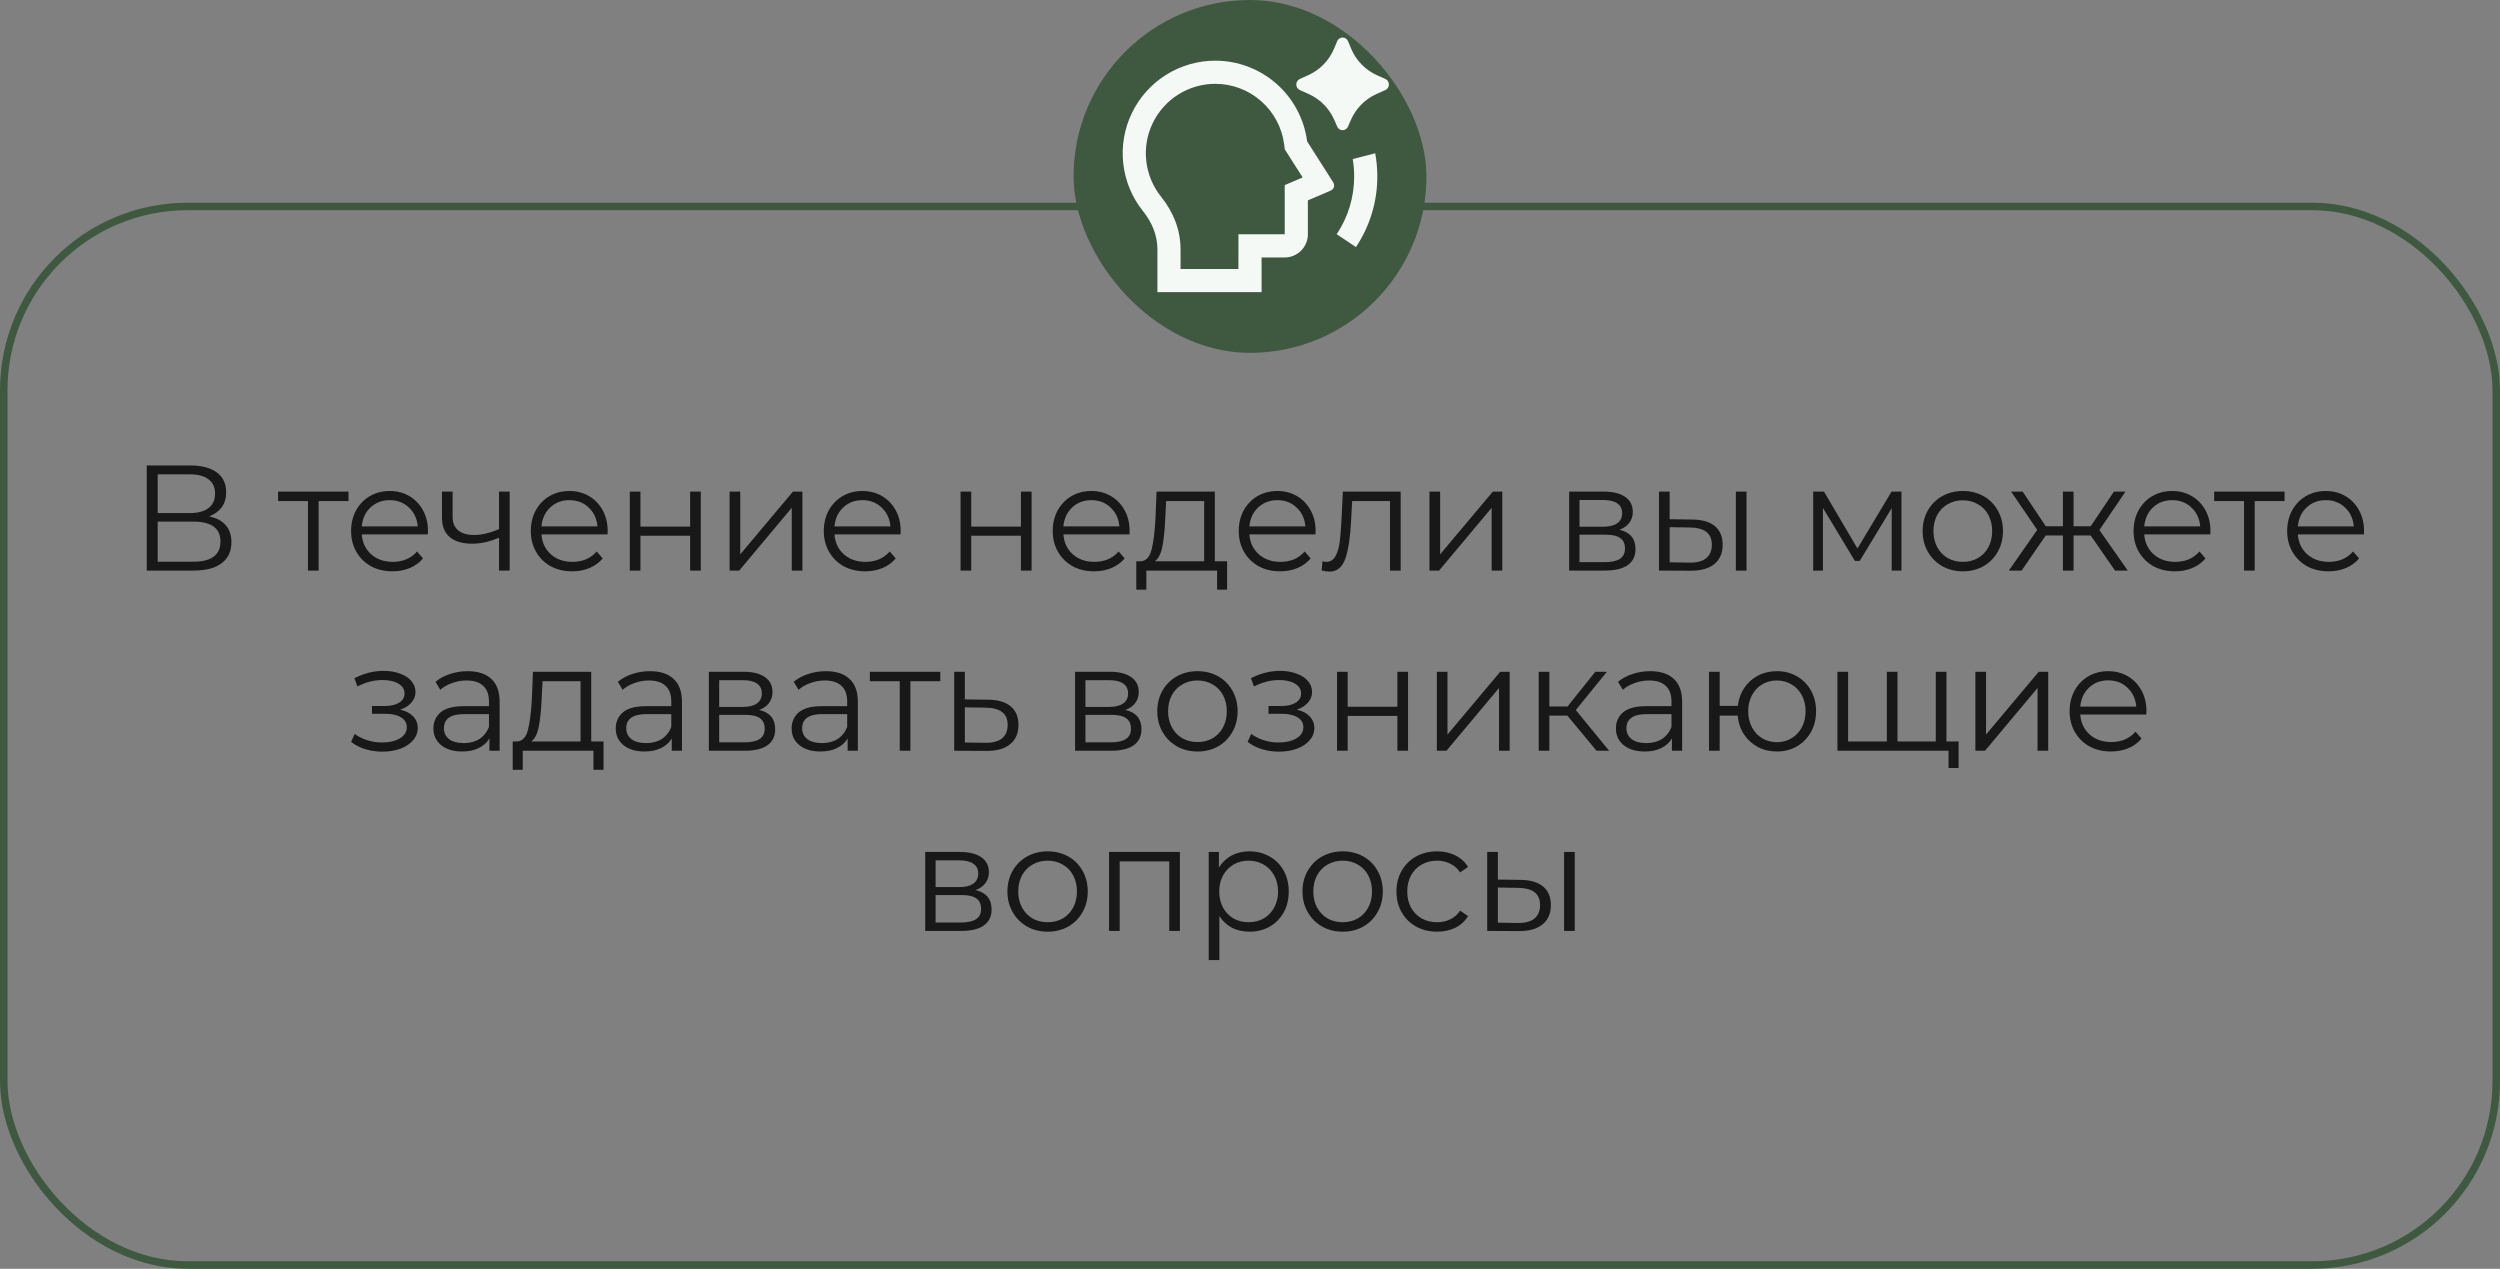 <?xml version="1.0" encoding="UTF-8"?> <svg xmlns="http://www.w3.org/2000/svg" width="333" height="169" viewBox="0 0 333 169" fill="none"><rect x="0" y="0" width="333" height="169" fill="#808080" stroke="none"/><rect x="0.5" y="27.5" width="332" height="141" rx="24.5" stroke="#3E5940"></rect><path d="M27.846 68.78C28.819 68.98 29.559 69.373 30.066 69.96C30.573 70.533 30.826 71.287 30.826 72.22C30.826 73.433 30.393 74.367 29.526 75.02C28.673 75.673 27.413 76 25.746 76H19.546V62H25.366C26.859 62 28.026 62.307 28.866 62.92C29.706 63.533 30.126 64.42 30.126 65.58C30.126 66.367 29.926 67.033 29.526 67.58C29.126 68.113 28.566 68.513 27.846 68.78ZM21.006 68.34H25.286C26.366 68.34 27.193 68.12 27.766 67.68C28.353 67.24 28.646 66.6 28.646 65.76C28.646 64.92 28.353 64.28 27.766 63.84C27.193 63.4 26.366 63.18 25.286 63.18H21.006V68.34ZM25.746 74.82C28.159 74.82 29.366 73.92 29.366 72.12C29.366 70.36 28.159 69.48 25.746 69.48H21.006V74.82H25.746ZM46.421 66.74H42.441V76H41.021V66.74H37.041V65.48H46.421V66.74ZM56.986 71.18H48.186C48.266 72.273 48.686 73.16 49.446 73.84C50.206 74.507 51.166 74.84 52.326 74.84C52.979 74.84 53.579 74.727 54.126 74.5C54.672 74.26 55.146 73.913 55.546 73.46L56.346 74.38C55.879 74.94 55.292 75.367 54.586 75.66C53.892 75.953 53.126 76.1 52.286 76.1C51.206 76.1 50.246 75.873 49.406 75.42C48.579 74.953 47.932 74.313 47.466 73.5C46.999 72.687 46.766 71.767 46.766 70.74C46.766 69.713 46.986 68.793 47.426 67.98C47.879 67.167 48.492 66.533 49.266 66.08C50.052 65.627 50.932 65.4 51.906 65.4C52.879 65.4 53.752 65.627 54.526 66.08C55.299 66.533 55.906 67.167 56.346 67.98C56.786 68.78 57.006 69.7 57.006 70.74L56.986 71.18ZM51.906 66.62C50.892 66.62 50.039 66.947 49.346 67.6C48.666 68.24 48.279 69.08 48.186 70.12H55.646C55.552 69.08 55.159 68.24 54.466 67.6C53.786 66.947 52.932 66.62 51.906 66.62ZM67.889 65.48V76H66.469V71.62C65.256 72.153 64.062 72.42 62.889 72.42C61.622 72.42 60.636 72.133 59.929 71.56C59.222 70.973 58.869 70.1 58.869 68.94V65.48H60.289V68.86C60.289 69.647 60.542 70.247 61.049 70.66C61.556 71.06 62.256 71.26 63.149 71.26C64.136 71.26 65.242 71 66.469 70.48V65.48H67.889ZM80.922 71.18H72.122C72.202 72.273 72.622 73.16 73.382 73.84C74.142 74.507 75.102 74.84 76.262 74.84C76.915 74.84 77.515 74.727 78.062 74.5C78.608 74.26 79.082 73.913 79.482 73.46L80.282 74.38C79.815 74.94 79.228 75.367 78.522 75.66C77.828 75.953 77.062 76.1 76.222 76.1C75.142 76.1 74.182 75.873 73.342 75.42C72.515 74.953 71.868 74.313 71.402 73.5C70.935 72.687 70.702 71.767 70.702 70.74C70.702 69.713 70.922 68.793 71.362 67.98C71.815 67.167 72.428 66.533 73.202 66.08C73.988 65.627 74.868 65.4 75.842 65.4C76.815 65.4 77.688 65.627 78.462 66.08C79.235 66.533 79.842 67.167 80.282 67.98C80.722 68.78 80.942 69.7 80.942 70.74L80.922 71.18ZM75.842 66.62C74.828 66.62 73.975 66.947 73.282 67.6C72.602 68.24 72.215 69.08 72.122 70.12H79.582C79.488 69.08 79.095 68.24 78.402 67.6C77.722 66.947 76.868 66.62 75.842 66.62ZM83.885 65.48H85.305V70.14H91.925V65.48H93.345V76H91.925V71.36H85.305V76H83.885V65.48ZM97.181 65.48H98.601V73.84L105.621 65.48H106.881V76H105.461V67.64L98.461 76H97.181V65.48ZM119.95 71.18H111.15C111.23 72.273 111.65 73.16 112.41 73.84C113.17 74.507 114.13 74.84 115.29 74.84C115.944 74.84 116.544 74.727 117.09 74.5C117.637 74.26 118.11 73.913 118.51 73.46L119.31 74.38C118.844 74.94 118.257 75.367 117.55 75.66C116.857 75.953 116.09 76.1 115.25 76.1C114.17 76.1 113.21 75.873 112.37 75.42C111.544 74.953 110.897 74.313 110.43 73.5C109.964 72.687 109.73 71.767 109.73 70.74C109.73 69.713 109.95 68.793 110.39 67.98C110.844 67.167 111.457 66.533 112.23 66.08C113.017 65.627 113.897 65.4 114.87 65.4C115.844 65.4 116.717 65.627 117.49 66.08C118.264 66.533 118.87 67.167 119.31 67.98C119.75 68.78 119.97 69.7 119.97 70.74L119.95 71.18ZM114.87 66.62C113.857 66.62 113.004 66.947 112.31 67.6C111.63 68.24 111.244 69.08 111.15 70.12H118.61C118.517 69.08 118.124 68.24 117.43 67.6C116.75 66.947 115.897 66.62 114.87 66.62ZM127.948 65.48H129.368V70.14H135.988V65.48H137.408V76H135.988V71.36H129.368V76H127.948V65.48ZM150.444 71.18H141.644C141.724 72.273 142.144 73.16 142.904 73.84C143.664 74.507 144.624 74.84 145.784 74.84C146.438 74.84 147.038 74.727 147.584 74.5C148.131 74.26 148.604 73.913 149.004 73.46L149.804 74.38C149.338 74.94 148.751 75.367 148.044 75.66C147.351 75.953 146.584 76.1 145.744 76.1C144.664 76.1 143.704 75.873 142.864 75.42C142.038 74.953 141.391 74.313 140.924 73.5C140.458 72.687 140.224 71.767 140.224 70.74C140.224 69.713 140.444 68.793 140.884 67.98C141.338 67.167 141.951 66.533 142.724 66.08C143.511 65.627 144.391 65.4 145.364 65.4C146.338 65.4 147.211 65.627 147.984 66.08C148.758 66.533 149.364 67.167 149.804 67.98C150.244 68.78 150.464 69.7 150.464 70.74L150.444 71.18ZM145.364 66.62C144.351 66.62 143.498 66.947 142.804 67.6C142.124 68.24 141.738 69.08 141.644 70.12H149.104C149.011 69.08 148.618 68.24 147.924 67.6C147.244 66.947 146.391 66.62 145.364 66.62ZM163.453 74.76V78.54H162.113V76H152.693V78.54H151.353V74.76H151.953C152.659 74.72 153.139 74.2 153.393 73.2C153.646 72.2 153.819 70.8 153.913 69L154.053 65.48H161.813V74.76H163.453ZM155.213 69.08C155.146 70.573 155.019 71.807 154.833 72.78C154.646 73.74 154.313 74.4 153.833 74.76H160.393V66.74H155.333L155.213 69.08ZM175.22 71.18H166.42C166.5 72.273 166.92 73.16 167.68 73.84C168.44 74.507 169.4 74.84 170.56 74.84C171.213 74.84 171.813 74.727 172.36 74.5C172.907 74.26 173.38 73.913 173.78 73.46L174.58 74.38C174.113 74.94 173.527 75.367 172.82 75.66C172.127 75.953 171.36 76.1 170.52 76.1C169.44 76.1 168.48 75.873 167.64 75.42C166.813 74.953 166.167 74.313 165.7 73.5C165.233 72.687 165 71.767 165 70.74C165 69.713 165.22 68.793 165.66 67.98C166.113 67.167 166.727 66.533 167.5 66.08C168.287 65.627 169.167 65.4 170.14 65.4C171.113 65.4 171.987 65.627 172.76 66.08C173.533 66.533 174.14 67.167 174.58 67.98C175.02 68.78 175.24 69.7 175.24 70.74L175.22 71.18ZM170.14 66.62C169.127 66.62 168.273 66.947 167.58 67.6C166.9 68.24 166.513 69.08 166.42 70.12H173.88C173.787 69.08 173.393 68.24 172.7 67.6C172.02 66.947 171.167 66.62 170.14 66.62ZM186.568 65.48V76H185.148V66.74H180.108L179.968 69.34C179.862 71.527 179.608 73.207 179.208 74.38C178.808 75.553 178.095 76.14 177.068 76.14C176.788 76.14 176.448 76.087 176.048 75.98L176.148 74.76C176.388 74.813 176.555 74.84 176.648 74.84C177.195 74.84 177.608 74.587 177.888 74.08C178.168 73.573 178.355 72.947 178.448 72.2C178.542 71.453 178.622 70.467 178.688 69.24L178.868 65.48H186.568ZM190.405 65.48H191.825V73.84L198.845 65.48H200.105V76H198.685V67.64L191.685 76H190.405V65.48ZM215.709 70.56C217.136 70.893 217.849 71.753 217.849 73.14C217.849 74.06 217.509 74.767 216.829 75.26C216.149 75.753 215.136 76 213.789 76H209.009V65.48H213.649C214.849 65.48 215.789 65.713 216.469 66.18C217.149 66.647 217.489 67.313 217.489 68.18C217.489 68.753 217.329 69.247 217.009 69.66C216.702 70.06 216.269 70.36 215.709 70.56ZM210.389 70.16H213.549C214.362 70.16 214.982 70.007 215.409 69.7C215.849 69.393 216.069 68.947 216.069 68.36C216.069 67.773 215.849 67.333 215.409 67.04C214.982 66.747 214.362 66.6 213.549 66.6H210.389V70.16ZM213.729 74.88C214.636 74.88 215.316 74.733 215.769 74.44C216.222 74.147 216.449 73.687 216.449 73.06C216.449 72.433 216.242 71.973 215.829 71.68C215.416 71.373 214.762 71.22 213.869 71.22H210.389V74.88H213.729ZM225.397 69.2C226.717 69.213 227.724 69.507 228.417 70.08C229.11 70.653 229.457 71.48 229.457 72.56C229.457 73.68 229.084 74.54 228.337 75.14C227.59 75.74 226.524 76.033 225.137 76.02L220.977 76V65.48H222.397V69.16L225.397 69.2ZM231.217 65.48H232.637V76H231.217V65.48ZM225.057 74.94C226.03 74.953 226.764 74.76 227.257 74.36C227.764 73.947 228.017 73.347 228.017 72.56C228.017 71.787 227.77 71.213 227.277 70.84C226.784 70.467 226.044 70.273 225.057 70.26L222.397 70.22V74.9L225.057 74.94ZM253.275 65.48V76H251.975V67.68L247.715 74.72H247.075L242.815 67.66V76H241.515V65.48H242.955L247.415 73.06L251.955 65.48H253.275ZM261.455 76.1C260.442 76.1 259.529 75.873 258.715 75.42C257.902 74.953 257.262 74.313 256.795 73.5C256.329 72.687 256.095 71.767 256.095 70.74C256.095 69.713 256.329 68.793 256.795 67.98C257.262 67.167 257.902 66.533 258.715 66.08C259.529 65.627 260.442 65.4 261.455 65.4C262.469 65.4 263.382 65.627 264.195 66.08C265.009 66.533 265.642 67.167 266.095 67.98C266.562 68.793 266.795 69.713 266.795 70.74C266.795 71.767 266.562 72.687 266.095 73.5C265.642 74.313 265.009 74.953 264.195 75.42C263.382 75.873 262.469 76.1 261.455 76.1ZM261.455 74.84C262.202 74.84 262.869 74.673 263.455 74.34C264.055 73.993 264.522 73.507 264.855 72.88C265.189 72.253 265.355 71.54 265.355 70.74C265.355 69.94 265.189 69.227 264.855 68.6C264.522 67.973 264.055 67.493 263.455 67.16C262.869 66.813 262.202 66.64 261.455 66.64C260.709 66.64 260.035 66.813 259.435 67.16C258.849 67.493 258.382 67.973 258.035 68.6C257.702 69.227 257.535 69.94 257.535 70.74C257.535 71.54 257.702 72.253 258.035 72.88C258.382 73.507 258.849 73.993 259.435 74.34C260.035 74.673 260.709 74.84 261.455 74.84ZM278.479 71.32H276.199V76H274.779V71.32H272.499L269.279 76H267.579L271.359 70.58L267.879 65.48H269.419L272.499 70.1H274.779V65.48H276.199V70.1H278.479L281.579 65.48H283.119L279.639 70.6L283.419 76H281.719L278.479 71.32ZM294.411 71.18H285.611C285.691 72.273 286.111 73.16 286.871 73.84C287.631 74.507 288.591 74.84 289.751 74.84C290.405 74.84 291.005 74.727 291.551 74.5C292.098 74.26 292.571 73.913 292.971 73.46L293.771 74.38C293.305 74.94 292.718 75.367 292.011 75.66C291.318 75.953 290.551 76.1 289.711 76.1C288.631 76.1 287.671 75.873 286.831 75.42C286.005 74.953 285.358 74.313 284.891 73.5C284.425 72.687 284.191 71.767 284.191 70.74C284.191 69.713 284.411 68.793 284.851 67.98C285.305 67.167 285.918 66.533 286.691 66.08C287.478 65.627 288.358 65.4 289.331 65.4C290.305 65.4 291.178 65.627 291.951 66.08C292.725 66.533 293.331 67.167 293.771 67.98C294.211 68.78 294.431 69.7 294.431 70.74L294.411 71.18ZM289.331 66.62C288.318 66.62 287.465 66.947 286.771 67.6C286.091 68.24 285.705 69.08 285.611 70.12H293.071C292.978 69.08 292.585 68.24 291.891 67.6C291.211 66.947 290.358 66.62 289.331 66.62ZM304.306 66.74H300.326V76H298.906V66.74H294.926V65.48H304.306V66.74ZM314.871 71.18H306.071C306.151 72.273 306.571 73.16 307.331 73.84C308.091 74.507 309.051 74.84 310.211 74.84C310.864 74.84 311.464 74.727 312.011 74.5C312.557 74.26 313.031 73.913 313.431 73.46L314.231 74.38C313.764 74.94 313.177 75.367 312.471 75.66C311.777 75.953 311.011 76.1 310.171 76.1C309.091 76.1 308.131 75.873 307.291 75.42C306.464 74.953 305.817 74.313 305.351 73.5C304.884 72.687 304.651 71.767 304.651 70.74C304.651 69.713 304.871 68.793 305.311 67.98C305.764 67.167 306.377 66.533 307.151 66.08C307.937 65.627 308.817 65.4 309.791 65.4C310.764 65.4 311.637 65.627 312.411 66.08C313.184 66.533 313.791 67.167 314.231 67.98C314.671 68.78 314.891 69.7 314.891 70.74L314.871 71.18ZM309.791 66.62C308.777 66.62 307.924 66.947 307.231 67.6C306.551 68.24 306.164 69.08 306.071 70.12H313.531C313.437 69.08 313.044 68.24 312.351 67.6C311.671 66.947 310.817 66.62 309.791 66.62ZM53.306 94.52C54.053 94.693 54.626 94.993 55.026 95.42C55.439 95.847 55.646 96.367 55.646 96.98C55.646 97.593 55.433 98.14 55.006 98.62C54.593 99.1 54.026 99.473 53.306 99.74C52.586 99.993 51.793 100.12 50.926 100.12C50.166 100.12 49.419 100.013 48.686 99.8C47.953 99.573 47.313 99.247 46.766 98.82L47.246 97.76C47.726 98.12 48.286 98.4 48.926 98.6C49.566 98.8 50.213 98.9 50.866 98.9C51.839 98.9 52.633 98.72 53.246 98.36C53.873 97.987 54.186 97.487 54.186 96.86C54.186 96.3 53.933 95.867 53.426 95.56C52.919 95.24 52.226 95.08 51.346 95.08H49.546V94.04H51.266C52.053 94.04 52.686 93.893 53.166 93.6C53.646 93.293 53.886 92.887 53.886 92.38C53.886 91.82 53.613 91.38 53.066 91.06C52.533 90.74 51.833 90.58 50.966 90.58C49.833 90.58 48.713 90.867 47.606 91.44L47.206 90.34C48.459 89.687 49.759 89.36 51.106 89.36C51.906 89.36 52.626 89.48 53.266 89.72C53.919 89.947 54.426 90.273 54.786 90.7C55.159 91.127 55.346 91.62 55.346 92.18C55.346 92.713 55.159 93.187 54.786 93.6C54.426 94.013 53.933 94.32 53.306 94.52ZM62.29 89.4C63.663 89.4 64.716 89.747 65.45 90.44C66.183 91.12 66.55 92.133 66.55 93.48V100H65.19V98.36C64.87 98.907 64.396 99.333 63.77 99.64C63.156 99.947 62.423 100.1 61.57 100.1C60.396 100.1 59.463 99.82 58.77 99.26C58.076 98.7 57.73 97.96 57.73 97.04C57.73 96.147 58.05 95.427 58.69 94.88C59.343 94.333 60.376 94.06 61.79 94.06H65.13V93.42C65.13 92.513 64.876 91.827 64.37 91.36C63.863 90.88 63.123 90.64 62.15 90.64C61.483 90.64 60.843 90.753 60.23 90.98C59.616 91.193 59.09 91.493 58.65 91.88L58.01 90.82C58.543 90.367 59.183 90.02 59.93 89.78C60.676 89.527 61.463 89.4 62.29 89.4ZM61.79 98.98C62.59 98.98 63.276 98.8 63.85 98.44C64.423 98.067 64.85 97.533 65.13 96.84V95.12H61.83C60.03 95.12 59.13 95.747 59.13 97C59.13 97.613 59.363 98.1 59.83 98.46C60.296 98.807 60.95 98.98 61.79 98.98ZM80.39 98.76V102.54H79.05V100H69.63V102.54H68.29V98.76H68.89C69.596 98.72 70.076 98.2 70.33 97.2C70.583 96.2 70.756 94.8 70.85 93L70.99 89.48H78.75V98.76H80.39ZM72.15 93.08C72.083 94.573 71.956 95.807 71.77 96.78C71.583 97.74 71.25 98.4 70.77 98.76H77.33V90.74H72.27L72.15 93.08ZM86.577 89.4C87.95 89.4 89.004 89.747 89.737 90.44C90.47 91.12 90.837 92.133 90.837 93.48V100H89.477V98.36C89.157 98.907 88.684 99.333 88.057 99.64C87.444 99.947 86.71 100.1 85.857 100.1C84.684 100.1 83.75 99.82 83.057 99.26C82.364 98.7 82.017 97.96 82.017 97.04C82.017 96.147 82.337 95.427 82.977 94.88C83.63 94.333 84.664 94.06 86.077 94.06H89.417V93.42C89.417 92.513 89.164 91.827 88.657 91.36C88.15 90.88 87.41 90.64 86.437 90.64C85.77 90.64 85.13 90.753 84.517 90.98C83.904 91.193 83.377 91.493 82.937 91.88L82.297 90.82C82.83 90.367 83.47 90.02 84.217 89.78C84.964 89.527 85.75 89.4 86.577 89.4ZM86.077 98.98C86.877 98.98 87.564 98.8 88.137 98.44C88.71 98.067 89.137 97.533 89.417 96.84V95.12H86.117C84.317 95.12 83.417 95.747 83.417 97C83.417 97.613 83.65 98.1 84.117 98.46C84.584 98.807 85.237 98.98 86.077 98.98ZM101.117 94.56C102.544 94.893 103.257 95.753 103.257 97.14C103.257 98.06 102.917 98.767 102.237 99.26C101.557 99.753 100.544 100 99.197 100H94.417V89.48H99.057C100.257 89.48 101.197 89.713 101.877 90.18C102.557 90.647 102.897 91.313 102.897 92.18C102.897 92.753 102.737 93.247 102.417 93.66C102.111 94.06 101.677 94.36 101.117 94.56ZM95.797 94.16H98.957C99.771 94.16 100.391 94.007 100.817 93.7C101.257 93.393 101.477 92.947 101.477 92.36C101.477 91.773 101.257 91.333 100.817 91.04C100.391 90.747 99.771 90.6 98.957 90.6H95.797V94.16ZM99.137 98.88C100.044 98.88 100.724 98.733 101.177 98.44C101.631 98.147 101.857 97.687 101.857 97.06C101.857 96.433 101.651 95.973 101.237 95.68C100.824 95.373 100.171 95.22 99.277 95.22H95.797V98.88H99.137ZM110.005 89.4C111.379 89.4 112.432 89.747 113.165 90.44C113.899 91.12 114.265 92.133 114.265 93.48V100H112.905V98.36C112.585 98.907 112.112 99.333 111.485 99.64C110.872 99.947 110.139 100.1 109.285 100.1C108.112 100.1 107.179 99.82 106.485 99.26C105.792 98.7 105.445 97.96 105.445 97.04C105.445 96.147 105.765 95.427 106.405 94.88C107.059 94.333 108.092 94.06 109.505 94.06H112.845V93.42C112.845 92.513 112.592 91.827 112.085 91.36C111.579 90.88 110.839 90.64 109.865 90.64C109.199 90.64 108.559 90.753 107.945 90.98C107.332 91.193 106.805 91.493 106.365 91.88L105.725 90.82C106.259 90.367 106.899 90.02 107.645 89.78C108.392 89.527 109.179 89.4 110.005 89.4ZM109.505 98.98C110.305 98.98 110.992 98.8 111.565 98.44C112.139 98.067 112.565 97.533 112.845 96.84V95.12H109.545C107.745 95.12 106.845 95.747 106.845 97C106.845 97.613 107.079 98.1 107.545 98.46C108.012 98.807 108.665 98.98 109.505 98.98ZM125.245 90.74H121.265V100H119.845V90.74H115.865V89.48H125.245V90.74ZM131.619 93.2C132.939 93.213 133.939 93.507 134.619 94.08C135.312 94.653 135.659 95.48 135.659 96.56C135.659 97.68 135.285 98.54 134.539 99.14C133.805 99.74 132.739 100.033 131.339 100.02L127.099 100V89.48H128.519V93.16L131.619 93.2ZM131.259 98.94C132.232 98.953 132.965 98.76 133.459 98.36C133.965 97.947 134.219 97.347 134.219 96.56C134.219 95.787 133.972 95.213 133.479 94.84C132.985 94.467 132.245 94.273 131.259 94.26L128.519 94.22V98.9L131.259 98.94ZM149.902 94.56C151.329 94.893 152.042 95.753 152.042 97.14C152.042 98.06 151.702 98.767 151.022 99.26C150.342 99.753 149.329 100 147.982 100H143.202V89.48H147.842C149.042 89.48 149.982 89.713 150.662 90.18C151.342 90.647 151.682 91.313 151.682 92.18C151.682 92.753 151.522 93.247 151.202 93.66C150.896 94.06 150.462 94.36 149.902 94.56ZM144.582 94.16H147.742C148.556 94.16 149.176 94.007 149.602 93.7C150.042 93.393 150.262 92.947 150.262 92.36C150.262 91.773 150.042 91.333 149.602 91.04C149.176 90.747 148.556 90.6 147.742 90.6H144.582V94.16ZM147.922 98.88C148.829 98.88 149.509 98.733 149.962 98.44C150.416 98.147 150.642 97.687 150.642 97.06C150.642 96.433 150.436 95.973 150.022 95.68C149.609 95.373 148.956 95.22 148.062 95.22H144.582V98.88H147.922ZM159.51 100.1C158.497 100.1 157.584 99.873 156.77 99.42C155.957 98.953 155.317 98.313 154.85 97.5C154.384 96.687 154.15 95.767 154.15 94.74C154.15 93.713 154.384 92.793 154.85 91.98C155.317 91.167 155.957 90.533 156.77 90.08C157.584 89.627 158.497 89.4 159.51 89.4C160.524 89.4 161.437 89.627 162.25 90.08C163.064 90.533 163.697 91.167 164.15 91.98C164.617 92.793 164.85 93.713 164.85 94.74C164.85 95.767 164.617 96.687 164.15 97.5C163.697 98.313 163.064 98.953 162.25 99.42C161.437 99.873 160.524 100.1 159.51 100.1ZM159.51 98.84C160.257 98.84 160.924 98.673 161.51 98.34C162.11 97.993 162.577 97.507 162.91 96.88C163.244 96.253 163.41 95.54 163.41 94.74C163.41 93.94 163.244 93.227 162.91 92.6C162.577 91.973 162.11 91.493 161.51 91.16C160.924 90.813 160.257 90.64 159.51 90.64C158.764 90.64 158.09 90.813 157.49 91.16C156.904 91.493 156.437 91.973 156.09 92.6C155.757 93.227 155.59 93.94 155.59 94.74C155.59 95.54 155.757 96.253 156.09 96.88C156.437 97.507 156.904 97.993 157.49 98.34C158.09 98.673 158.764 98.84 159.51 98.84ZM172.727 94.52C173.474 94.693 174.047 94.993 174.447 95.42C174.86 95.847 175.067 96.367 175.067 96.98C175.067 97.593 174.854 98.14 174.427 98.62C174.014 99.1 173.447 99.473 172.727 99.74C172.007 99.993 171.214 100.12 170.347 100.12C169.587 100.12 168.84 100.013 168.107 99.8C167.374 99.573 166.734 99.247 166.187 98.82L166.667 97.76C167.147 98.12 167.707 98.4 168.347 98.6C168.987 98.8 169.634 98.9 170.287 98.9C171.26 98.9 172.054 98.72 172.667 98.36C173.294 97.987 173.607 97.487 173.607 96.86C173.607 96.3 173.354 95.867 172.847 95.56C172.34 95.24 171.647 95.08 170.767 95.08H168.967V94.04H170.687C171.474 94.04 172.107 93.893 172.587 93.6C173.067 93.293 173.307 92.887 173.307 92.38C173.307 91.82 173.034 91.38 172.487 91.06C171.954 90.74 171.254 90.58 170.387 90.58C169.254 90.58 168.134 90.867 167.027 91.44L166.627 90.34C167.88 89.687 169.18 89.36 170.527 89.36C171.327 89.36 172.047 89.48 172.687 89.72C173.34 89.947 173.847 90.273 174.207 90.7C174.58 91.127 174.767 91.62 174.767 92.18C174.767 92.713 174.58 93.187 174.207 93.6C173.847 94.013 173.354 94.32 172.727 94.52ZM178.091 89.48H179.511V94.14H186.131V89.48H187.551V100H186.131V95.36H179.511V100H178.091V89.48ZM191.387 89.48H192.807V97.84L199.827 89.48H201.087V100H199.667V91.64L192.667 100H191.387V89.48ZM208.776 95.32H206.376V100H204.956V89.48H206.376V94.1H208.796L212.496 89.48H214.036L209.896 94.58L214.336 100H212.656L208.776 95.32ZM219.802 89.4C221.175 89.4 222.229 89.747 222.962 90.44C223.695 91.12 224.062 92.133 224.062 93.48V100H222.702V98.36C222.382 98.907 221.909 99.333 221.282 99.64C220.669 99.947 219.935 100.1 219.082 100.1C217.909 100.1 216.975 99.82 216.282 99.26C215.589 98.7 215.242 97.96 215.242 97.04C215.242 96.147 215.562 95.427 216.202 94.88C216.855 94.333 217.889 94.06 219.302 94.06H222.642V93.42C222.642 92.513 222.389 91.827 221.882 91.36C221.375 90.88 220.635 90.64 219.662 90.64C218.995 90.64 218.355 90.753 217.742 90.98C217.129 91.193 216.602 91.493 216.162 91.88L215.522 90.82C216.055 90.367 216.695 90.02 217.442 89.78C218.189 89.527 218.975 89.4 219.802 89.4ZM219.302 98.98C220.102 98.98 220.789 98.8 221.362 98.44C221.935 98.067 222.362 97.533 222.642 96.84V95.12H219.342C217.542 95.12 216.642 95.747 216.642 97C216.642 97.613 216.875 98.1 217.342 98.46C217.809 98.807 218.462 98.98 219.302 98.98ZM236.682 89.4C237.669 89.4 238.556 89.627 239.342 90.08C240.142 90.533 240.769 91.167 241.222 91.98C241.676 92.793 241.902 93.713 241.902 94.74C241.902 95.767 241.676 96.687 241.222 97.5C240.769 98.313 240.142 98.953 239.342 99.42C238.556 99.873 237.669 100.1 236.682 100.1C235.749 100.1 234.902 99.9 234.142 99.5C233.382 99.087 232.762 98.52 232.282 97.8C231.816 97.08 231.542 96.253 231.462 95.32H229.062V100H227.642V89.48H229.062V94.02H231.482C231.589 93.113 231.876 92.313 232.342 91.62C232.822 90.913 233.436 90.367 234.182 89.98C234.929 89.593 235.762 89.4 236.682 89.4ZM236.682 98.86C237.402 98.86 238.049 98.687 238.622 98.34C239.209 97.993 239.669 97.507 240.002 96.88C240.336 96.253 240.502 95.54 240.502 94.74C240.502 93.94 240.336 93.227 240.002 92.6C239.669 91.973 239.209 91.493 238.622 91.16C238.049 90.813 237.402 90.64 236.682 90.64C235.962 90.64 235.309 90.813 234.722 91.16C234.149 91.493 233.696 91.973 233.362 92.6C233.029 93.227 232.862 93.94 232.862 94.74C232.862 95.54 233.029 96.253 233.362 96.88C233.696 97.507 234.149 97.993 234.722 98.34C235.309 98.687 235.962 98.86 236.682 98.86ZM259.267 89.48V100H244.747V89.48H246.167V98.76H251.327V89.48H252.747V98.76H257.847V89.48H259.267ZM260.887 98.76V102.3H259.547V100H257.767V98.76H260.887ZM263.121 89.48H264.541V97.84L271.561 89.48H272.821V100H271.401V91.64L264.401 100H263.121V89.48ZM285.891 95.18H277.091C277.171 96.273 277.591 97.16 278.351 97.84C279.111 98.507 280.071 98.84 281.231 98.84C281.884 98.84 282.484 98.727 283.031 98.5C283.577 98.26 284.051 97.913 284.451 97.46L285.251 98.38C284.784 98.94 284.197 99.367 283.491 99.66C282.797 99.953 282.031 100.1 281.191 100.1C280.111 100.1 279.151 99.873 278.311 99.42C277.484 98.953 276.837 98.313 276.371 97.5C275.904 96.687 275.671 95.767 275.671 94.74C275.671 93.713 275.891 92.793 276.331 91.98C276.784 91.167 277.397 90.533 278.171 90.08C278.957 89.627 279.837 89.4 280.811 89.4C281.784 89.4 282.657 89.627 283.431 90.08C284.204 90.533 284.811 91.167 285.251 91.98C285.691 92.78 285.911 93.7 285.911 94.74L285.891 95.18ZM280.811 90.62C279.797 90.62 278.944 90.947 278.251 91.6C277.571 92.24 277.184 93.08 277.091 94.12H284.551C284.457 93.08 284.064 92.24 283.371 91.6C282.691 90.947 281.837 90.62 280.811 90.62ZM129.941 118.56C131.368 118.893 132.081 119.753 132.081 121.14C132.081 122.06 131.741 122.767 131.061 123.26C130.381 123.753 129.368 124 128.021 124H123.241V113.48H127.881C129.081 113.48 130.021 113.713 130.701 114.18C131.381 114.647 131.721 115.313 131.721 116.18C131.721 116.753 131.561 117.247 131.241 117.66C130.934 118.06 130.501 118.36 129.941 118.56ZM124.621 118.16H127.781C128.594 118.16 129.214 118.007 129.641 117.7C130.081 117.393 130.301 116.947 130.301 116.36C130.301 115.773 130.081 115.333 129.641 115.04C129.214 114.747 128.594 114.6 127.781 114.6H124.621V118.16ZM127.961 122.88C128.868 122.88 129.548 122.733 130.001 122.44C130.454 122.147 130.681 121.687 130.681 121.06C130.681 120.433 130.474 119.973 130.061 119.68C129.648 119.373 128.994 119.22 128.101 119.22H124.621V122.88H127.961ZM139.549 124.1C138.536 124.1 137.622 123.873 136.809 123.42C135.996 122.953 135.356 122.313 134.889 121.5C134.422 120.687 134.189 119.767 134.189 118.74C134.189 117.713 134.422 116.793 134.889 115.98C135.356 115.167 135.996 114.533 136.809 114.08C137.622 113.627 138.536 113.4 139.549 113.4C140.562 113.4 141.476 113.627 142.289 114.08C143.102 114.533 143.736 115.167 144.189 115.98C144.656 116.793 144.889 117.713 144.889 118.74C144.889 119.767 144.656 120.687 144.189 121.5C143.736 122.313 143.102 122.953 142.289 123.42C141.476 123.873 140.562 124.1 139.549 124.1ZM139.549 122.84C140.296 122.84 140.962 122.673 141.549 122.34C142.149 121.993 142.616 121.507 142.949 120.88C143.282 120.253 143.449 119.54 143.449 118.74C143.449 117.94 143.282 117.227 142.949 116.6C142.616 115.973 142.149 115.493 141.549 115.16C140.962 114.813 140.296 114.64 139.549 114.64C138.802 114.64 138.129 114.813 137.529 115.16C136.942 115.493 136.476 115.973 136.129 116.6C135.796 117.227 135.629 117.94 135.629 118.74C135.629 119.54 135.796 120.253 136.129 120.88C136.476 121.507 136.942 121.993 137.529 122.34C138.129 122.673 138.802 122.84 139.549 122.84ZM157.164 113.48V124H155.744V114.74H149.144V124H147.724V113.48H157.164ZM166.42 113.4C167.407 113.4 168.3 113.627 169.1 114.08C169.9 114.52 170.527 115.147 170.98 115.96C171.434 116.773 171.66 117.7 171.66 118.74C171.66 119.793 171.434 120.727 170.98 121.54C170.527 122.353 169.9 122.987 169.1 123.44C168.314 123.88 167.42 124.1 166.42 124.1C165.567 124.1 164.794 123.927 164.1 123.58C163.42 123.22 162.86 122.7 162.42 122.02V127.88H161V113.48H162.36V115.56C162.787 114.867 163.347 114.333 164.04 113.96C164.747 113.587 165.54 113.4 166.42 113.4ZM166.32 122.84C167.054 122.84 167.72 122.673 168.32 122.34C168.92 121.993 169.387 121.507 169.72 120.88C170.067 120.253 170.24 119.54 170.24 118.74C170.24 117.94 170.067 117.233 169.72 116.62C169.387 115.993 168.92 115.507 168.32 115.16C167.72 114.813 167.054 114.64 166.32 114.64C165.574 114.64 164.9 114.813 164.3 115.16C163.714 115.507 163.247 115.993 162.9 116.62C162.567 117.233 162.4 117.94 162.4 118.74C162.4 119.54 162.567 120.253 162.9 120.88C163.247 121.507 163.714 121.993 164.3 122.34C164.9 122.673 165.574 122.84 166.32 122.84ZM178.851 124.1C177.838 124.1 176.925 123.873 176.111 123.42C175.298 122.953 174.658 122.313 174.191 121.5C173.725 120.687 173.491 119.767 173.491 118.74C173.491 117.713 173.725 116.793 174.191 115.98C174.658 115.167 175.298 114.533 176.111 114.08C176.925 113.627 177.838 113.4 178.851 113.4C179.865 113.4 180.778 113.627 181.591 114.08C182.405 114.533 183.038 115.167 183.491 115.98C183.958 116.793 184.191 117.713 184.191 118.74C184.191 119.767 183.958 120.687 183.491 121.5C183.038 122.313 182.405 122.953 181.591 123.42C180.778 123.873 179.865 124.1 178.851 124.1ZM178.851 122.84C179.598 122.84 180.265 122.673 180.851 122.34C181.451 121.993 181.918 121.507 182.251 120.88C182.585 120.253 182.751 119.54 182.751 118.74C182.751 117.94 182.585 117.227 182.251 116.6C181.918 115.973 181.451 115.493 180.851 115.16C180.265 114.813 179.598 114.64 178.851 114.64C178.105 114.64 177.431 114.813 176.831 115.16C176.245 115.493 175.778 115.973 175.431 116.6C175.098 117.227 174.931 117.94 174.931 118.74C174.931 119.54 175.098 120.253 175.431 120.88C175.778 121.507 176.245 121.993 176.831 122.34C177.431 122.673 178.105 122.84 178.851 122.84ZM191.426 124.1C190.386 124.1 189.453 123.873 188.626 123.42C187.813 122.967 187.173 122.333 186.706 121.52C186.24 120.693 186.006 119.767 186.006 118.74C186.006 117.713 186.24 116.793 186.706 115.98C187.173 115.167 187.813 114.533 188.626 114.08C189.453 113.627 190.386 113.4 191.426 113.4C192.333 113.4 193.14 113.58 193.846 113.94C194.566 114.287 195.133 114.8 195.546 115.48L194.486 116.2C194.14 115.68 193.7 115.293 193.166 115.04C192.633 114.773 192.053 114.64 191.426 114.64C190.666 114.64 189.98 114.813 189.366 115.16C188.766 115.493 188.293 115.973 187.946 116.6C187.613 117.227 187.446 117.94 187.446 118.74C187.446 119.553 187.613 120.273 187.946 120.9C188.293 121.513 188.766 121.993 189.366 122.34C189.98 122.673 190.666 122.84 191.426 122.84C192.053 122.84 192.633 122.713 193.166 122.46C193.7 122.207 194.14 121.82 194.486 121.3L195.546 122.02C195.133 122.7 194.566 123.22 193.846 123.58C193.126 123.927 192.32 124.1 191.426 124.1ZM202.516 117.2C203.836 117.213 204.842 117.507 205.536 118.08C206.229 118.653 206.576 119.48 206.576 120.56C206.576 121.68 206.202 122.54 205.456 123.14C204.709 123.74 203.642 124.033 202.256 124.02L198.096 124V113.48H199.516V117.16L202.516 117.2ZM208.336 113.48H209.756V124H208.336V113.48ZM202.176 122.94C203.149 122.953 203.882 122.76 204.376 122.36C204.882 121.947 205.136 121.347 205.136 120.56C205.136 119.787 204.889 119.213 204.396 118.84C203.902 118.467 203.162 118.273 202.176 118.26L199.516 118.22V122.9L202.176 122.94Z" fill="#181818"></path><rect x="143" width="47" height="47" rx="23.5" fill="#3E5940"></rect><g clip-path="url(#clip0_2143_1973)"><path d="M179.933 15.989L179.553 16.861C179.494 17.003 179.394 17.125 179.266 17.21C179.138 17.296 178.987 17.341 178.833 17.341C178.679 17.341 178.529 17.296 178.401 17.21C178.273 17.125 178.173 17.003 178.113 16.861L177.734 15.989C177.067 14.445 175.846 13.207 174.312 12.52L173.142 11.997C173 11.932 172.879 11.827 172.795 11.696C172.711 11.564 172.666 11.411 172.666 11.255C172.666 11.099 172.711 10.946 172.795 10.814C172.879 10.683 173 10.578 173.142 10.513L174.247 10.021C175.82 9.314 177.062 8.03 177.717 6.435L178.109 5.493C178.166 5.347 178.266 5.222 178.396 5.134C178.525 5.045 178.678 4.998 178.835 4.998C178.992 4.998 179.145 5.045 179.274 5.134C179.404 5.222 179.504 5.347 179.561 5.493L179.951 6.433C180.605 8.029 181.847 9.313 183.42 10.021L184.527 10.514C184.668 10.58 184.788 10.684 184.872 10.816C184.956 10.947 185.001 11.1 185.001 11.256C185.001 11.412 184.956 11.564 184.872 11.696C184.788 11.827 184.668 11.932 184.527 11.997L183.355 12.518C181.821 13.207 180.6 14.445 179.934 15.989M161.875 8.083C164.87 8.083 167.763 9.172 170.014 11.148C172.264 13.124 173.719 15.851 174.107 18.821L177.575 24.277C177.804 24.636 177.757 25.171 177.228 25.399L174.208 26.691V31.208C174.208 32.026 173.884 32.81 173.305 33.388C172.727 33.967 171.943 34.291 171.125 34.291H168.043L168.042 38.916H154.167V33.221C154.167 31.402 153.495 29.68 152.249 28.126C150.796 26.312 149.886 24.125 149.622 21.817C149.358 19.508 149.752 17.172 150.758 15.077C151.764 12.982 153.341 11.214 155.308 9.977C157.275 8.74 159.551 8.083 161.875 8.083ZM161.875 11.166C160.132 11.166 158.425 11.659 156.95 12.586C155.475 13.514 154.292 14.84 153.537 16.411C152.782 17.982 152.487 19.734 152.684 21.465C152.882 23.197 153.565 24.837 154.654 26.198C156.34 28.3 157.25 30.695 157.25 33.221V35.833H164.958L164.961 31.208H171.125V24.659L173.515 23.635L171.136 19.897L171.048 19.215C170.756 16.989 169.665 14.945 167.977 13.464C166.289 11.983 164.12 11.166 161.875 11.166ZM178.047 31.197L180.612 32.908C182.473 30.124 183.464 26.849 183.458 23.5C183.457 22.446 183.364 21.419 183.179 20.416L180.184 21.187C180.31 21.941 180.374 22.711 180.375 23.5C180.38 26.24 179.569 28.919 178.047 31.197Z" fill="#F4F9F6"></path></g><defs><clipPath id="clip0_2143_1973"><rect width="37" height="37" fill="white" transform="translate(148 5)"></rect></clipPath></defs></svg> 
